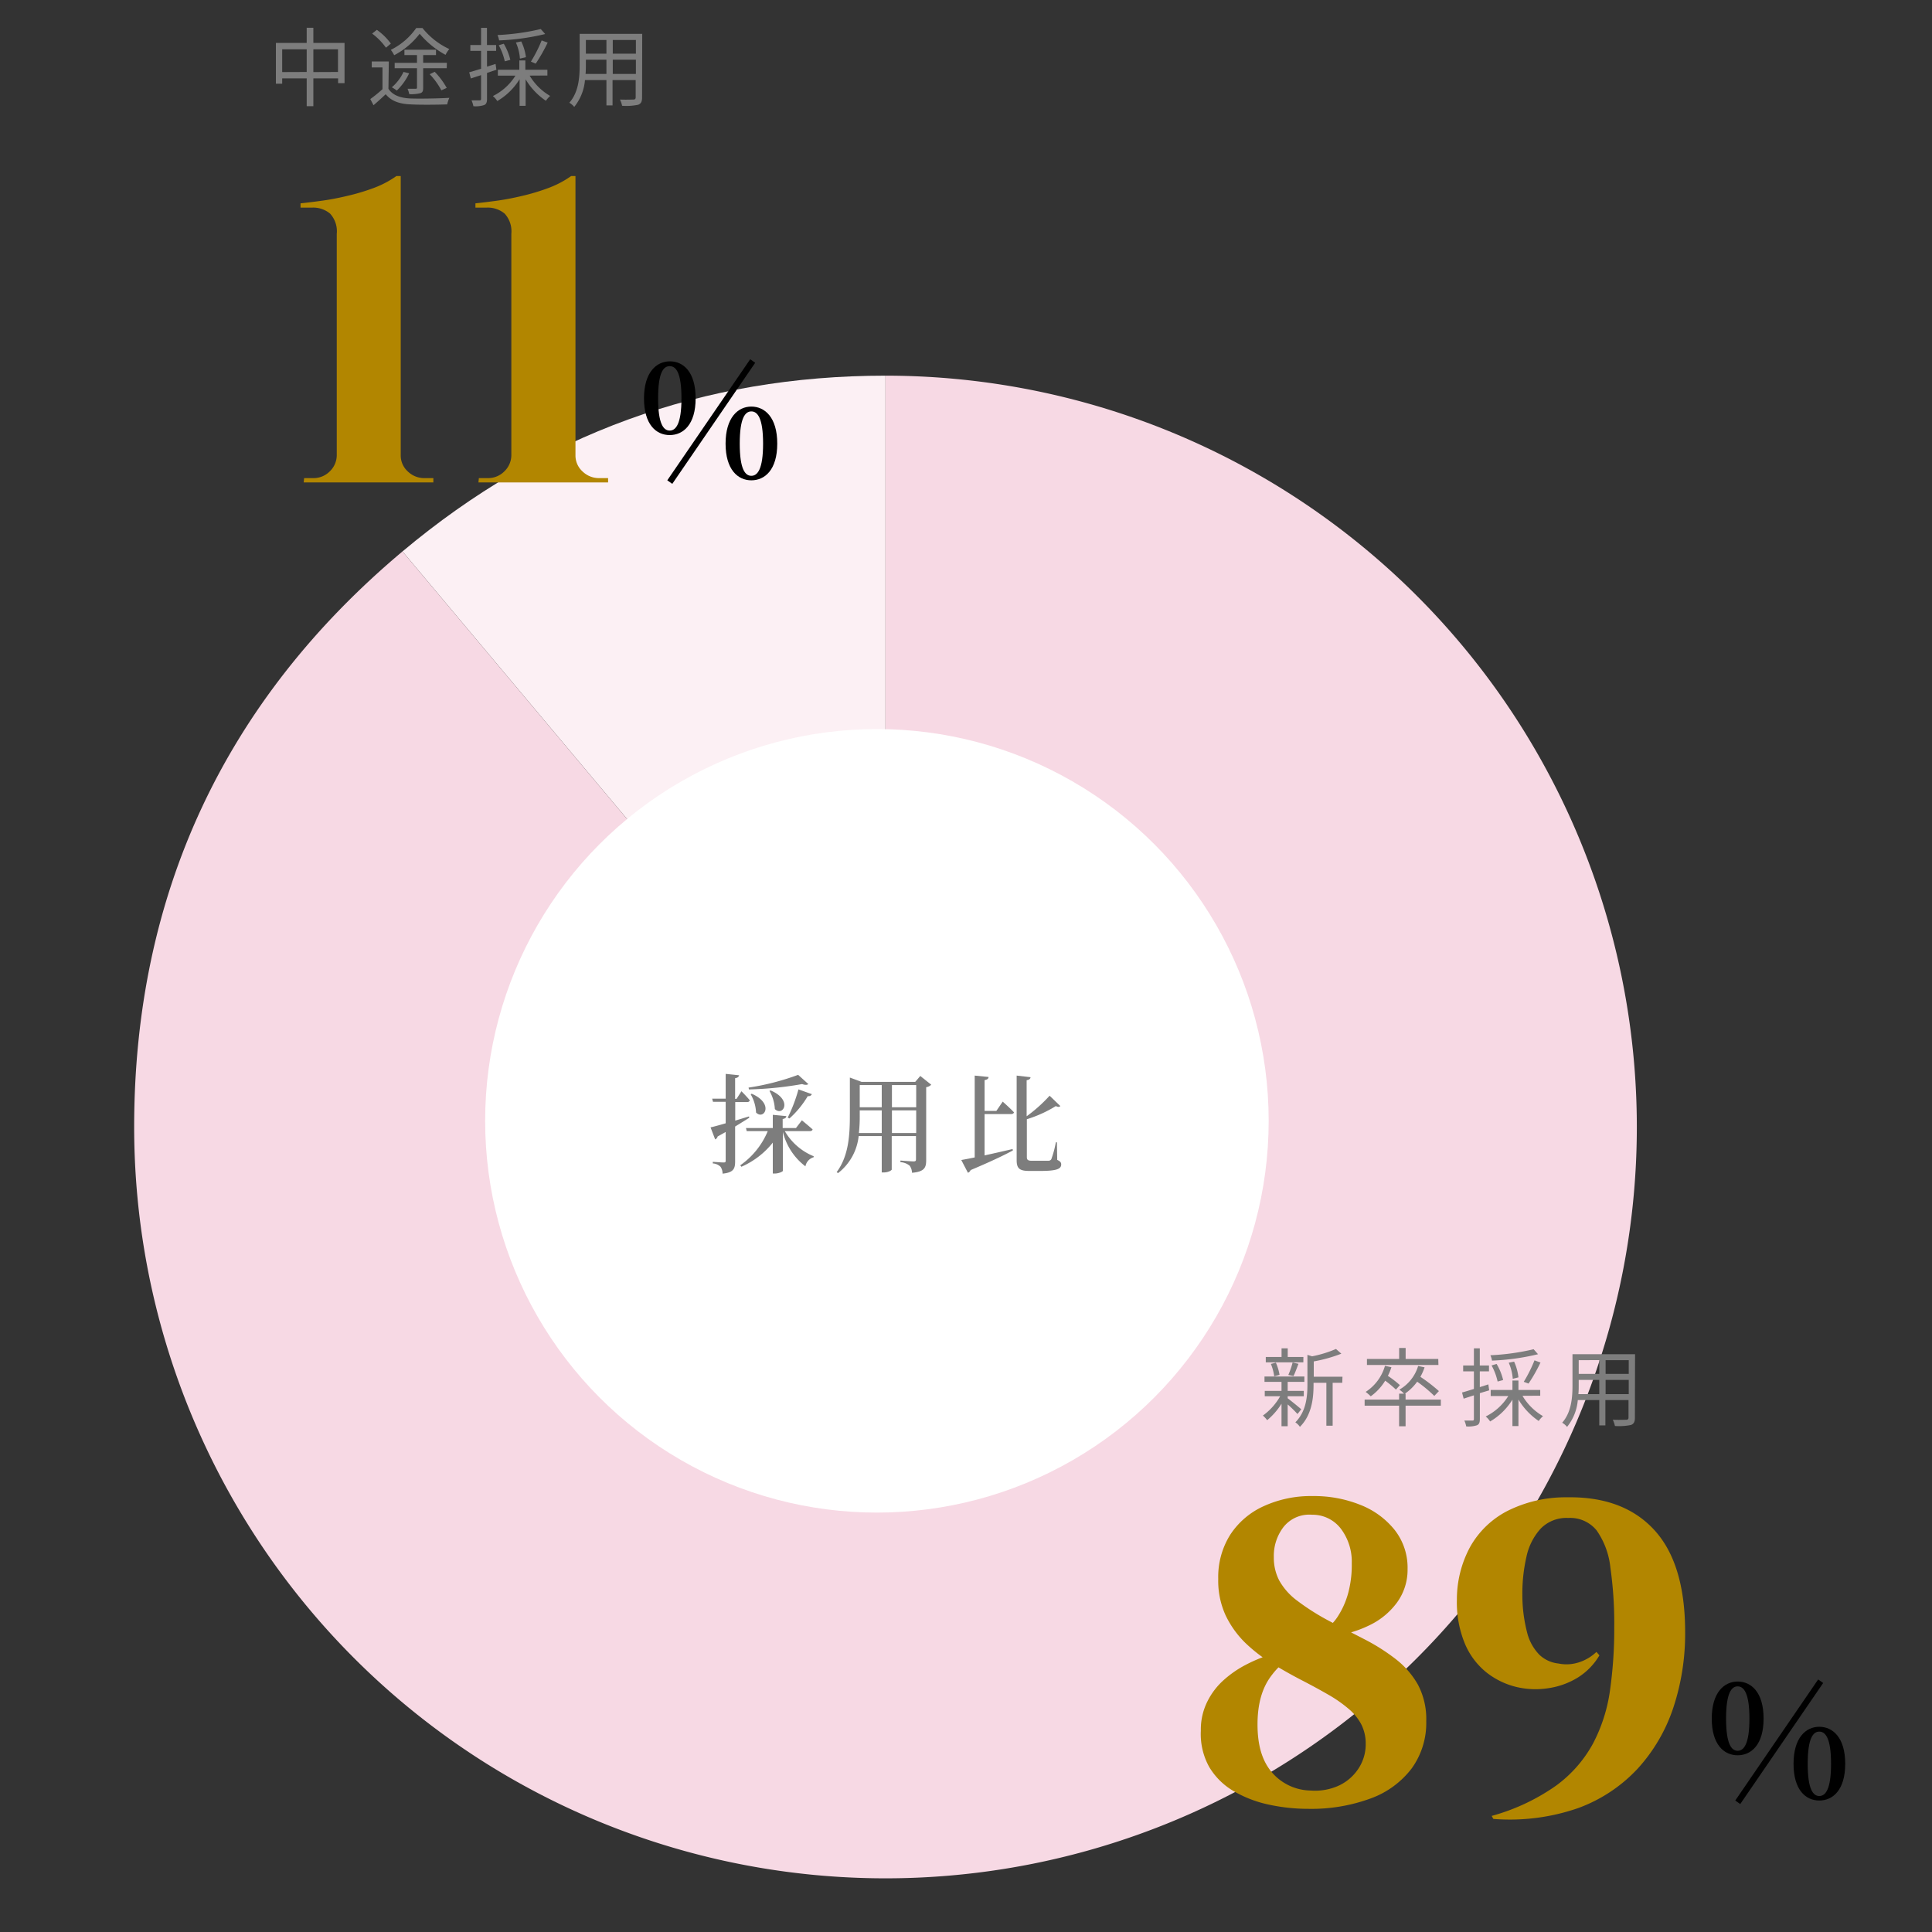 <svg xmlns="http://www.w3.org/2000/svg" viewBox="0 0 360 360" width="360" height="360"><rect x="0" y="0" width="360" height="360" fill="#333333" stroke="none"/><defs><style>.cls-1{fill:#fcf0f4;}.cls-2{fill:#f7d9e4;}.cls-3{fill:#fff;}.cls-4{fill:#b28600;}.cls-5{fill:#7d7d7d;}.cls-6{fill:none;}</style></defs><g id="Layer_2" data-name="Layer 2"><g id="Layer_1-2" data-name="Layer 1"><path class="cls-1" d="M165,210,75,102.75C101.07,80.89,131,70,165,70Z"/><path class="cls-2" d="M165,210V70A140,140,0,1,1,25,210c0-43.3,16.84-79.41,50-107.25Z"/><circle class="cls-3" cx="163.4" cy="208.85" r="73"/><path class="cls-4" d="M56.59,89.89l.08-.8h1.68a4.25,4.25,0,0,0,3.12-1.28,4.18,4.18,0,0,0,1.28-3V43.57a4.85,4.85,0,0,0-1.24-3.76,4.88,4.88,0,0,0-3.4-1.12H56v-.8c1.07-.11,2.37-.27,3.92-.48s3.16-.52,4.84-.92A39.46,39.46,0,0,0,69.71,35a18.3,18.3,0,0,0,4.16-2.2h.8V84.85a4,4,0,0,0,1.32,3,4.39,4.39,0,0,0,3.08,1.24h1.68v.8Z"/><path class="cls-4" d="M89.15,89.89l.08-.8h1.68A4.26,4.26,0,0,0,94,87.81a4.18,4.18,0,0,0,1.28-3V43.57a4.88,4.88,0,0,0-1.24-3.76,4.88,4.88,0,0,0-3.4-1.12H88.59v-.8c1.07-.11,2.37-.27,3.92-.48s3.16-.52,4.84-.92A39.46,39.46,0,0,0,102.27,35a18.3,18.3,0,0,0,4.16-2.2h.8V84.85a4,4,0,0,0,1.32,3,4.39,4.39,0,0,0,3.08,1.24h1.68v.8Z"/><path d="M129.62,74.23c0,4.89-2.31,6.84-4.83,6.84S120,79.12,120,74.23s2.34-6.9,4.83-6.9S129.62,69.28,129.62,74.23Zm-4.83,6c1.14,0,2.19-1.23,2.19-6s-1-6-2.19-6-2.16,1.2-2.16,6S123.65,80.23,124.79,80.23Zm-.45,9.27,15.45-22.56.93.66L125.27,90.16Zm20.49-6.84c0,4.89-2.31,6.84-4.83,6.84s-4.8-2-4.8-6.84,2.31-6.9,4.8-6.9S144.83,77.74,144.83,82.66Zm-4.83,6c1.14,0,2.19-1.2,2.19-6s-1.05-6-2.19-6-2.16,1.2-2.16,6S138.86,88.66,140,88.66Z"/><path class="cls-5" d="M64.2,8v7.49H63V14.6H58.39v5.19H57.15V14.6H52.58v1H51.41V8h5.74V5.17h1.24V8Zm-7.05,5.41V9.19H52.58v4.24Zm5.83,0V9.19H58.39v4.24Z"/><path class="cls-5" d="M72.38,16.55c.79,1.19,2.21,1.72,4.13,1.8,1.75.06,5.33,0,7.22-.12a6,6,0,0,0-.4,1.22c-1.74.07-5.06.1-6.82,0-2.13-.08-3.61-.64-4.64-1.89-.72.68-1.47,1.36-2.27,2.05L69,18.46a25.82,25.82,0,0,0,2.27-1.84V12.57h-2V11.45h3.18Zm-.46-7.66a11.78,11.78,0,0,0-2.58-2.63l.88-.7a11.17,11.17,0,0,1,2.61,2.56Zm6.8-3.67a13.8,13.8,0,0,0,5,3.92,5.39,5.39,0,0,0-.7,1.08,16.52,16.52,0,0,1-4.82-3.93,14.45,14.45,0,0,1-4.75,4,5.36,5.36,0,0,0-.63-1,12.58,12.58,0,0,0,4.74-4.07Zm-2.48,8.44a10.77,10.77,0,0,1-2.3,3.21,7.08,7.08,0,0,0-.93-.6,8.55,8.55,0,0,0,2.18-2.87Zm7-.95H78.85v3.65c0,.59-.11.88-.53,1a6.55,6.55,0,0,1-2.06.18,4.73,4.73,0,0,0-.32-1c.68,0,1.31,0,1.5,0s.26-.05.26-.22V12.71H73.54v-1H77.7V10.26H75.36v-1h5.88v1H78.85V11.7h4.42Zm-1,4.12a13.35,13.35,0,0,0-2.17-3l.93-.45a13.9,13.9,0,0,1,2.24,3Z"/><path class="cls-5" d="M90.75,13.59v4.82c0,.66-.14,1-.54,1.17a5.1,5.1,0,0,1-2,.21,4.89,4.89,0,0,0-.35-1.09c.69,0,1.31,0,1.5,0s.28-.05.28-.29V14l-1.91.62-.3-1.15c.61-.16,1.37-.4,2.21-.66V9.48h-2V8.39h2V5.19h1.1v3.2h1.71V9.48H90.75v2.94l1.59-.51L92.5,13Zm7.94.5a10.68,10.68,0,0,0,3.83,3.79,4.33,4.33,0,0,0-.8.9,12.66,12.66,0,0,1-3.78-4v4.94H96.82V14.76a12,12,0,0,1-4.16,4.07,3.91,3.91,0,0,0-.82-.93,10.42,10.42,0,0,0,4.21-3.81H92.77V13h4V11.26h1.12V13H102v1.07Zm2.9-7.75A43.84,43.84,0,0,1,93,7.53a3.83,3.83,0,0,0-.3-1,43.45,43.45,0,0,0,8.06-1.12Zm-7.53,5.09a11.1,11.1,0,0,0-1.13-3l.94-.28a10.74,10.74,0,0,1,1.22,3Zm2.82-.51a9,9,0,0,0-.75-3l1-.2A9.48,9.48,0,0,1,98,10.66Zm2.05.56a26.19,26.19,0,0,0,2-3.95l1.12.41a30.58,30.58,0,0,1-2.23,3.92Z"/><path class="cls-5" d="M119.64,18.19c0,.76-.21,1.12-.72,1.33a10.85,10.85,0,0,1-3,.19,4.84,4.84,0,0,0-.4-1.16c1.12.05,2.21,0,2.5,0s.43-.12.43-.42V14.92h-4.31v4.72H113V14.92h-4a9.16,9.16,0,0,1-2,5,3.59,3.59,0,0,0-.91-.78c1.76-2,1.92-4.8,1.92-7V6.31h11.66ZM113,13.78V11.13h-3.83v.94c0,.53,0,1.12-.06,1.71Zm-3.83-6.33V10H113V7.45Zm9.32,0h-4.31V10h4.31Zm0,6.33V11.13h-4.31v2.65Z"/><path class="cls-4" d="M227,294.21a14.79,14.79,0,0,1,2.24-8.24,14.61,14.61,0,0,1,6.24-5.32,21.12,21.12,0,0,1,9.12-1.88,23.1,23.1,0,0,1,8.88,1.64,15.32,15.32,0,0,1,6.4,4.68,11.37,11.37,0,0,1,2.4,7.28,10.34,10.34,0,0,1-2,6.28,13.71,13.71,0,0,1-5.2,4.24,21.23,21.23,0,0,1-7,2l-2.48-.48a8.68,8.68,0,0,0,3.8-3.4,15.46,15.46,0,0,0,2-4.92,20.1,20.1,0,0,0,.48-4.8,10.19,10.19,0,0,0-2-6.4,6.63,6.63,0,0,0-5.4-2.64,6.13,6.13,0,0,0-5.28,2.24,8.82,8.82,0,0,0-1.84,5.68,9.17,9.17,0,0,0,1,4.32,11.94,11.94,0,0,0,3.28,3.72,43.78,43.78,0,0,0,6.12,3.88c2.13,1.12,4.27,2.22,6.4,3.32a37.38,37.38,0,0,1,5.84,3.68,16,16,0,0,1,4.2,4.8,13.73,13.73,0,0,1,1.56,6.84,14.44,14.44,0,0,1-2.72,8.8,16.78,16.78,0,0,1-7.68,5.6,32,32,0,0,1-11.6,1.92,34.58,34.58,0,0,1-7.4-.8,22,22,0,0,1-6.52-2.52,12.77,12.77,0,0,1-4.52-4.48,12.59,12.59,0,0,1-1.56-6.76A11.67,11.67,0,0,1,225,317a13.27,13.27,0,0,1,3.08-4,19.81,19.81,0,0,1,4-2.76,27.59,27.59,0,0,1,4.24-1.8q2.09-.69,3.6-1.08l3.12.08a14.65,14.65,0,0,0-6.2,4.88c-1.68,2.24-2.52,5.22-2.52,9s.81,6.68,2.6,8.84a9.7,9.7,0,0,0,7.32,3.48,10.65,10.65,0,0,0,5.4-1,8.85,8.85,0,0,0,3.56-3.2,8.22,8.22,0,0,0,1.28-4.44,7.91,7.91,0,0,0-.8-3.64,9.77,9.77,0,0,0-2.36-2.92,24.39,24.39,0,0,0-3.84-2.68q-2.28-1.32-5.24-2.84-2.47-1.29-5.16-2.92a29.23,29.23,0,0,1-5-3.84,18,18,0,0,1-3.72-5.2A15.45,15.45,0,0,1,227,294.21Z"/><path class="cls-4" d="M278.27,338.93l-.32-.56a38.4,38.4,0,0,0,12-5.64,23.85,23.85,0,0,0,6.88-7.84,30.23,30.23,0,0,0,3.16-9.84,81.29,81.29,0,0,0,.8-11.8,73.47,73.47,0,0,0-.72-11.16,14.73,14.73,0,0,0-2.56-6.92,6.34,6.34,0,0,0-5.28-2.32,6.71,6.71,0,0,0-5.16,2,11.26,11.26,0,0,0-2.64,5.24,30.41,30.41,0,0,0-.76,7,27.88,27.88,0,0,0,.88,7.08,9.06,9.06,0,0,0,2.28,4.16,6.07,6.07,0,0,0,3.56,1.64,7.45,7.45,0,0,0,4-.28,8.36,8.36,0,0,0,3.08-1.88l.56.64a12.13,12.13,0,0,1-4,4.12,14.45,14.45,0,0,1-5.52,2,15.36,15.36,0,0,1-6-.24,14.5,14.5,0,0,1-5.56-2.72,13.64,13.64,0,0,1-4-5.36,20.13,20.13,0,0,1-1.48-8.16,20.58,20.58,0,0,1,2.44-9.8,16.76,16.76,0,0,1,7-6.76A24.12,24.12,0,0,1,292,279q10.49-.17,16.24,6.08t5.76,19a43.85,43.85,0,0,1-2.2,14.12,31.6,31.6,0,0,1-6.64,11.36,28.52,28.52,0,0,1-11.12,7.36A38.85,38.85,0,0,1,278.27,338.93Z"/><path d="M328.62,320.23c0,4.89-2.31,6.84-4.83,6.84s-4.83-1.95-4.83-6.84,2.34-6.9,4.83-6.9S328.62,315.28,328.62,320.23Zm-4.83,6c1.14,0,2.19-1.23,2.19-6s-1.05-6-2.19-6-2.16,1.2-2.16,6S322.65,326.23,323.79,326.23Zm-.45,9.27,15.45-22.56.93.66-15.45,22.56Zm20.49-6.84c0,4.89-2.31,6.84-4.83,6.84s-4.8-1.95-4.8-6.84,2.31-6.9,4.8-6.9S343.83,323.74,343.83,328.66Zm-4.83,6c1.14,0,2.19-1.2,2.19-6s-1.05-6-2.19-6-2.16,1.2-2.16,6S337.86,334.66,339,334.66Z"/><path class="cls-5" d="M241.77,263.48a24.62,24.62,0,0,0-1.83-1.79v4.07h-1.15v-4.2a12.63,12.63,0,0,1-2.67,3.07,5.44,5.44,0,0,0-.8-.86,11.21,11.21,0,0,0,3.22-3.6h-2.87v-1h3.12v-1.68h-3.17v-1h7.43v1h-3.11v1.68h3v1h-3v.38c.61.45,2.17,1.72,2.53,2.05Zm1.09-9.63h-7v-1h2.94v-1.61h1.15v1.61h2.92Zm-5.43,2.61a9.17,9.17,0,0,0-.62-2.31l.93-.24a9.14,9.14,0,0,1,.68,2.27Zm2.63-.26a14.45,14.45,0,0,0,.8-2.32l1.09.25c-.31.8-.63,1.7-.93,2.28Zm10.05,1.46h-1.79v8h-1.17v-8h-2.39v.4c0,2.38-.3,5.58-2.54,7.81a3.24,3.24,0,0,0-.85-.84c2-2,2.25-4.75,2.25-7v-5.57l.87.27a21.64,21.64,0,0,0,4.45-1.37l1,.88a27.58,27.58,0,0,1-5.14,1.44v2.85h5.35Z"/><path class="cls-5" d="M268.48,261.93h-6.57v3.84H260.7v-3.84h-6.42v-1.14h6.42v-1.1h.92a5.09,5.09,0,0,0-.87-.75,7.61,7.61,0,0,0,3.5-4.41l1.2.25a10.53,10.53,0,0,1-.78,1.77,30.71,30.71,0,0,1,3.45,2.66l-.86.9a25.37,25.37,0,0,0-3.19-2.65,9.44,9.44,0,0,1-2.28,2.23h.12v1.1h6.57Zm-8.37-3a18.91,18.91,0,0,0-2-1.66,9.92,9.92,0,0,1-2.69,2.91,9.85,9.85,0,0,0-.95-.82,8.58,8.58,0,0,0,3.6-4.86l1.2.26a10.45,10.45,0,0,1-.66,1.61,19.82,19.82,0,0,1,2.24,1.73Zm7.92-4.59H254.71v-1.12h6v-2.05h1.21v2.05H268Z"/><path class="cls-5" d="M275.75,259.59v4.82c0,.66-.14,1-.54,1.17a5.1,5.1,0,0,1-2,.21,4.89,4.89,0,0,0-.35-1.09h1.5c.2,0,.28-.05.28-.29V260l-1.91.62-.3-1.15c.61-.16,1.37-.4,2.21-.66v-3.28h-2v-1.09h2v-3.2h1.1v3.2h1.71v1.09h-1.71v2.94l1.59-.51.16,1.11Zm7.94.5a10.68,10.68,0,0,0,3.83,3.79,4.33,4.33,0,0,0-.8.9,12.6,12.6,0,0,1-3.78-4v4.95h-1.12v-4.93a12,12,0,0,1-4.16,4.07,3.91,3.91,0,0,0-.82-.93,10.42,10.42,0,0,0,4.21-3.81h-3.28V259h4.05v-1.76h1.12V259H287v1.07Zm2.9-7.75a43.84,43.84,0,0,1-8.58,1.19,3.83,3.83,0,0,0-.3-1,43.45,43.45,0,0,0,8.06-1.12Zm-7.53,5.09a11.1,11.1,0,0,0-1.13-3l.94-.28a10.74,10.74,0,0,1,1.22,3Zm2.82-.51a9,9,0,0,0-.75-3l1-.2a9.48,9.48,0,0,1,.81,2.93Zm2.05.56a26.19,26.19,0,0,0,2-4l1.12.41a30.58,30.58,0,0,1-2.23,3.92Z"/><path class="cls-5" d="M304.64,264.19c0,.76-.21,1.12-.72,1.33a10.85,10.85,0,0,1-3,.19,4.84,4.84,0,0,0-.4-1.16c1.12.05,2.21,0,2.5,0s.43-.11.43-.42v-3.25h-4.31v4.72H298v-4.72h-4a9.16,9.16,0,0,1-2,5,3.59,3.59,0,0,0-.91-.78c1.76-2,1.92-4.8,1.92-7v-5.76h11.66ZM298,259.78v-2.65h-3.83v.94c0,.53,0,1.12-.06,1.71Zm-3.83-6.33V256H298v-2.56Zm9.32,0h-4.31V256h4.31Zm0,6.33v-2.65h-4.31v2.65Z"/><path class="cls-5" d="M139.62,208.27c-.7.44-1.58,1-2.64,1.64v6.48c0,1.34-.26,2.1-2.34,2.3a2.26,2.26,0,0,0-.38-1.28,2.2,2.2,0,0,0-1.44-.62v-.3s1.64.12,2,.12.4-.1.4-.36v-5.32l-1.5.84a.79.79,0,0,1-.46.54l-.86-2.24c.56-.12,1.58-.4,2.82-.76v-4h-2.36l-.16-.59h2.52V200.1l2.5.26c-.06.28-.26.48-.74.54v3.86h.26l.92-1.42s1,1,1.56,1.69a.47.47,0,0,1-.52.32H137v3.46l2.56-.78Zm6.62,2.5a11,11,0,0,0,5.38,4.68l0,.18a2.18,2.18,0,0,0-1.54,1.7,11.45,11.45,0,0,1-4.2-6.42v7.24c0,.18-.82.52-1.5.52H144v-5.76a15.27,15.27,0,0,1-5.86,4.5l-.2-.28a14.58,14.58,0,0,0,5.12-6.36h-3.92l-.14-.58h5v-2.46l2.52.24c0,.26-.2.46-.68.54v1.68h2.48l1.1-1.44s1.22,1,2,1.7c-.06.22-.26.32-.54.32Zm4.38-8.77c-.2.18-.6.2-1.16,0a65.14,65.14,0,0,1-9.9,1l-.08-.34a46.35,46.35,0,0,0,9.24-2.38Zm-10.56,1.8c4.24,1.82,2.32,5,.82,3.51a7.36,7.36,0,0,0-1-3.4Zm3.52-.62c4.22,1.78,2.32,4.95.8,3.48a7.47,7.47,0,0,0-1-3.38Zm3.2,5.07a28.59,28.59,0,0,0,2-5.26l2.5.89a.67.67,0,0,1-.76.36,17.56,17.56,0,0,1-3.42,4.17Z"/><path class="cls-5" d="M173.52,202.12a1.65,1.65,0,0,1-.94.46v13.59c0,1.36-.28,2.16-2.64,2.36a2.34,2.34,0,0,0-.44-1.32,3,3,0,0,0-1.72-.66v-.3s2,.16,2.44.16.46-.16.46-.44v-4.28h-4.52v6.24c0,.12-.58.54-1.54.54h-.32v-6.78H160a10.07,10.07,0,0,1-3.84,6.9l-.26-.18c2.22-3,2.46-6.82,2.46-10.62v-7l2.18.8h10l.94-1.1Zm-9.22,9v-4.22h-4.1v.88a27.23,27.23,0,0,1-.16,3.34Zm-4.1-8.93v4.13h4.1v-4.13Zm6,0v4.13h4.52v-4.13Zm4.52,8.93v-4.22h-4.52v4.22Z"/><path class="cls-5" d="M186.84,205.27s1.36,1.2,2.1,2c-.06.22-.26.32-.56.32h-4.92v7.7c1.58-.34,3.4-.76,5.22-1.18l.06.26c-1.7.92-4.18,2.1-7.88,3.66a.88.88,0,0,1-.5.5l-1.24-2.38c.58-.1,1.44-.26,2.5-.48V200.42l2.58.26c0,.28-.2.5-.74.58V207h2.2ZM197,216.13c.56.26.74.48.74.84,0,.86-.86,1.22-4,1.22h-1.92c-1.82,0-2.38-.44-2.38-2V200.42l2.58.3c0,.26-.2.48-.72.56V208a28.09,28.09,0,0,0,4.28-3.83l2,1.93c-.18.18-.42.22-.84,0a23.3,23.3,0,0,1-5.4,2.45v7.06c0,.48.18.68.92.68h1.66c.68,0,1.22,0,1.48,0a.61.61,0,0,0,.5-.3,18.47,18.47,0,0,0,.84-3.14h.2Z"/><rect class="cls-6" width="360" height="360"/></g></g></svg>
